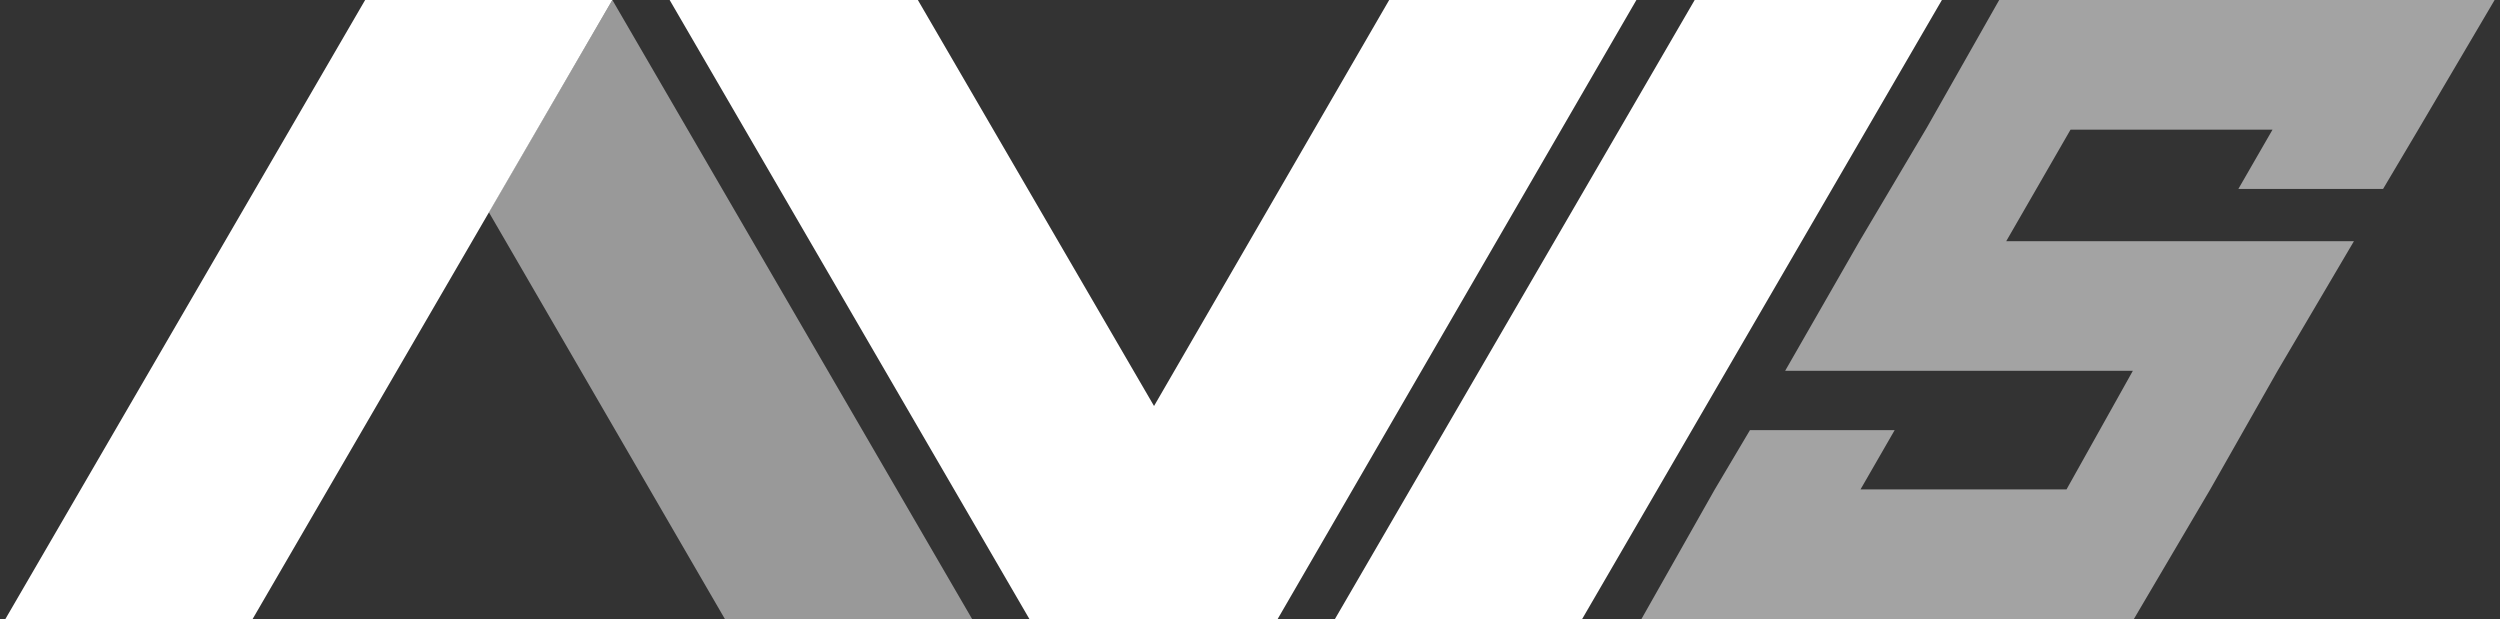 <svg width="420" height="104" viewBox="0 0 420 104" fill="none" xmlns="http://www.w3.org/2000/svg">
<rect x="0" y="0" width="420" height="104" fill="#333333" stroke="none"/>
<g clip-path="url(#clip0_180_1596)">
<path d="M265.798 104H224.266L284.707 0H326.24L265.798 104Z" fill="white"/>
<path d="M121.786 104H163.318L102.877 0L82.11 35.623L121.786 104Z" fill="white" fill-opacity="0.5"/>
<path d="M0.902 104L61.344 0H102.876L42.435 104H0.902Z" fill="white"/>
<path d="M102.876 0L42.435 104H0.902L61.344 0H102.876ZM102.876 0H61.344L0.902 104H42.435L102.876 0Z" fill="white"/>
<path d="M233.383 0L193.877 68.208L154.201 0H112.5L172.942 104H214.643L274.916 0H233.383Z" fill="white"/>
<path d="M358.487 104L371.318 82.221L382.63 62.299L395.461 40.52H337.045L347.851 21.779H381.786L376.045 31.74H400.357L406.266 21.779L419.097 0H335.864L323.708 21.442L312.396 40.52L299.903 62.299H358.318L347.175 82.221H312.565L318.305 72.26H293.994L288.084 82.221L275.76 104H358.487Z" fill="white" fill-opacity="0.55"/>
</g>
<defs>
<clipPath id="clip0_180_1596">
<rect width="418.195" height="104" fill="white" transform="translate(0.902)"/>
</clipPath>
</defs>
</svg>
